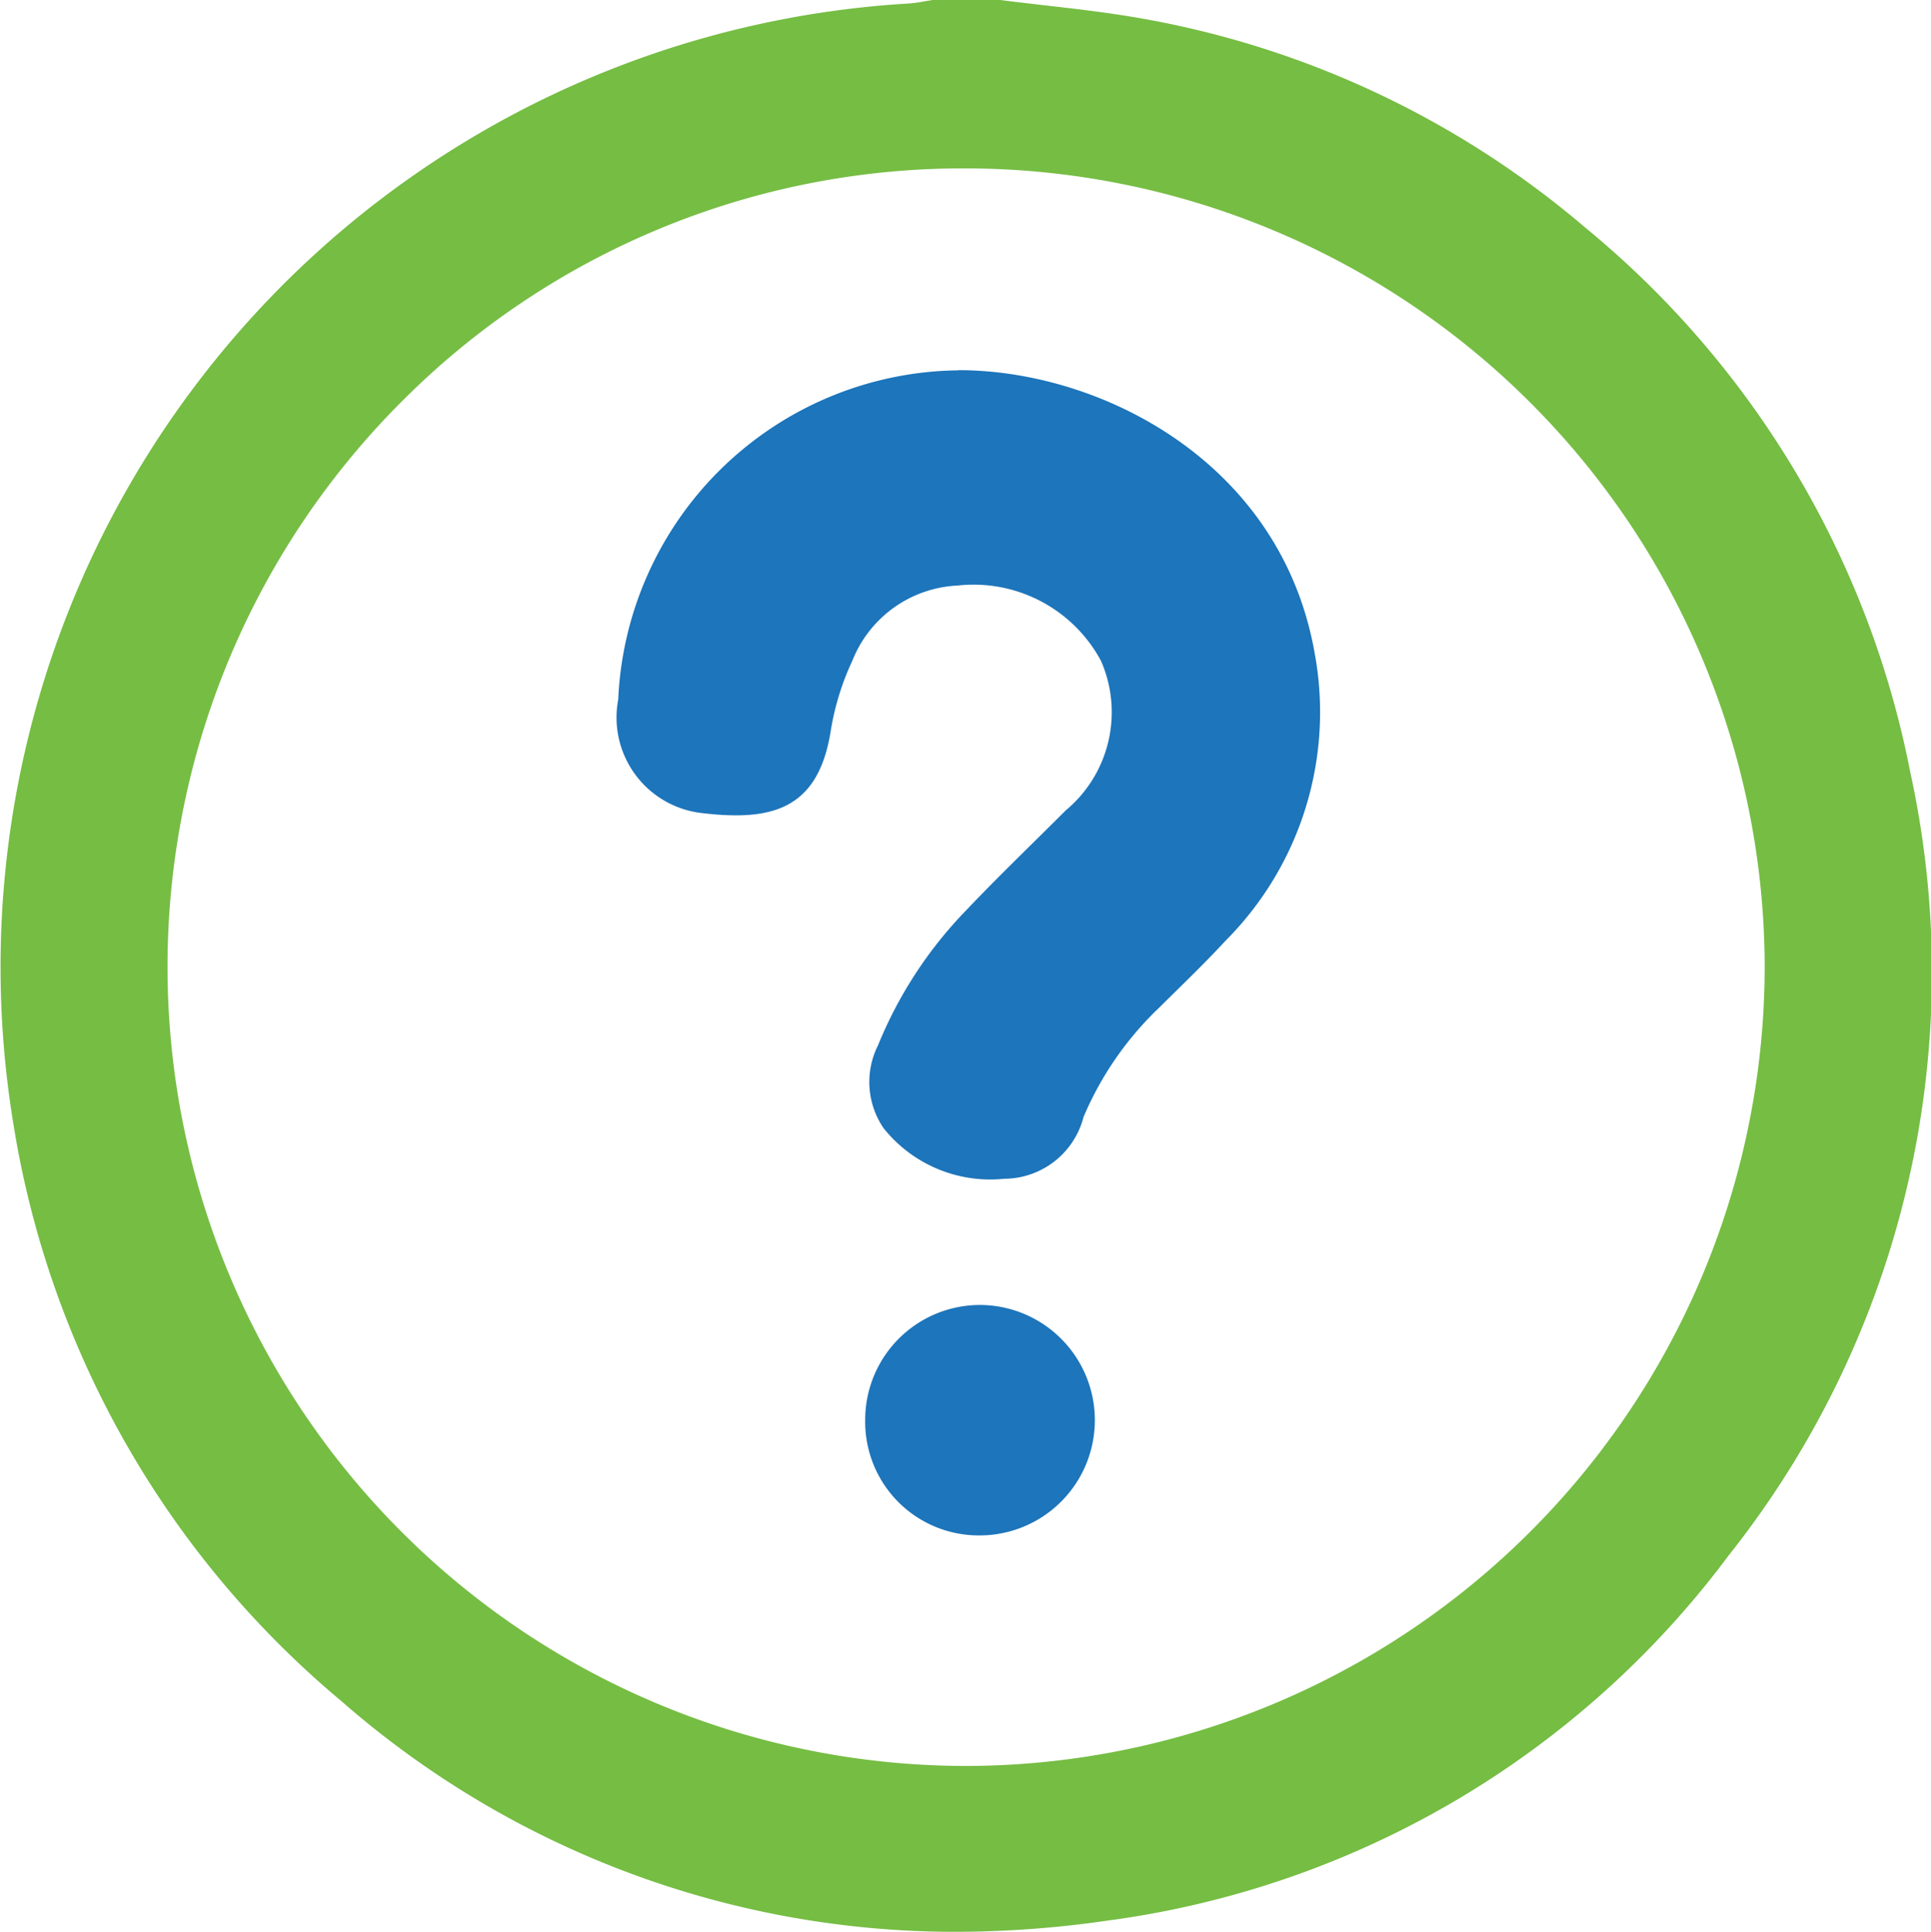 <svg xmlns="http://www.w3.org/2000/svg" width="58.662" height="58.68"><defs><clipPath id="a"><path fill="#1d75bb" d="M0 0h58.662v58.68H0z" data-name="Rectangle 9794"/></clipPath></defs><g clip-path="url(#a)" data-name="Group 22670"><path fill="#75bd43" d="M58.031 23.448a28.435 28.435 0 0 0-9.858-16.523A28.323 28.323 0 0 0 34.484.527c-.942-.16-1.9-.269-2.833-.375C31.23.1 30.809.057 30.388 0h-2.055l-.261.043a3.972 3.972 0 0 1-.46.063A29.316 29.316 0 0 0 .393 34.054a28.739 28.739 0 0 0 9.956 17.6 28.316 28.316 0 0 0 18.684 7.026 32.339 32.339 0 0 0 4.636-.344A28.146 28.146 0 0 0 52.513 47.25a28.479 28.479 0 0 0 5.518-23.8m-4.421 5.921a24.306 24.306 0 0 1-24.271 24.271h-.009A24.276 24.276 0 0 1 12.2 12.2a24.048 24.048 0 0 1 17.113-7.085h.03A24.3 24.3 0 0 1 53.61 29.371" data-name="Path 2667"/><path fill="#1d75bb" d="M29.122 11.249a10.462 10.462 0 0 0-10.341 10 2.921 2.921 0 0 0 2.563 3.451c2.085.245 3.5-.1 3.887-2.462a8.066 8.066 0 0 1 .665-2.174 3.622 3.622 0 0 1 3.195-2.278 4.394 4.394 0 0 1 4.354 2.284 3.882 3.882 0 0 1-1.07 4.547c-1.011 1.012-2.043 2-3.028 3.038a12.828 12.828 0 0 0-2.675 4.1 2.484 2.484 0 0 0 .174 2.519 4.147 4.147 0 0 0 3.661 1.532 2.5 2.5 0 0 0 2.411-1.88 9.942 9.942 0 0 1 2.3-3.321c.677-.671 1.367-1.33 2.013-2.03a9.829 9.829 0 0 0 2.708-8.731c-1.016-5.8-6.484-8.6-10.82-8.6" data-name="Path 2668"/><path fill="#1d75bb" d="M29.766 39.639a3.489 3.489 0 0 0-3.482 3.5 3.45 3.45 0 0 0 3.471 3.5 3.5 3.5 0 1 0 .011-7" data-name="Path 2669"/></g></svg>